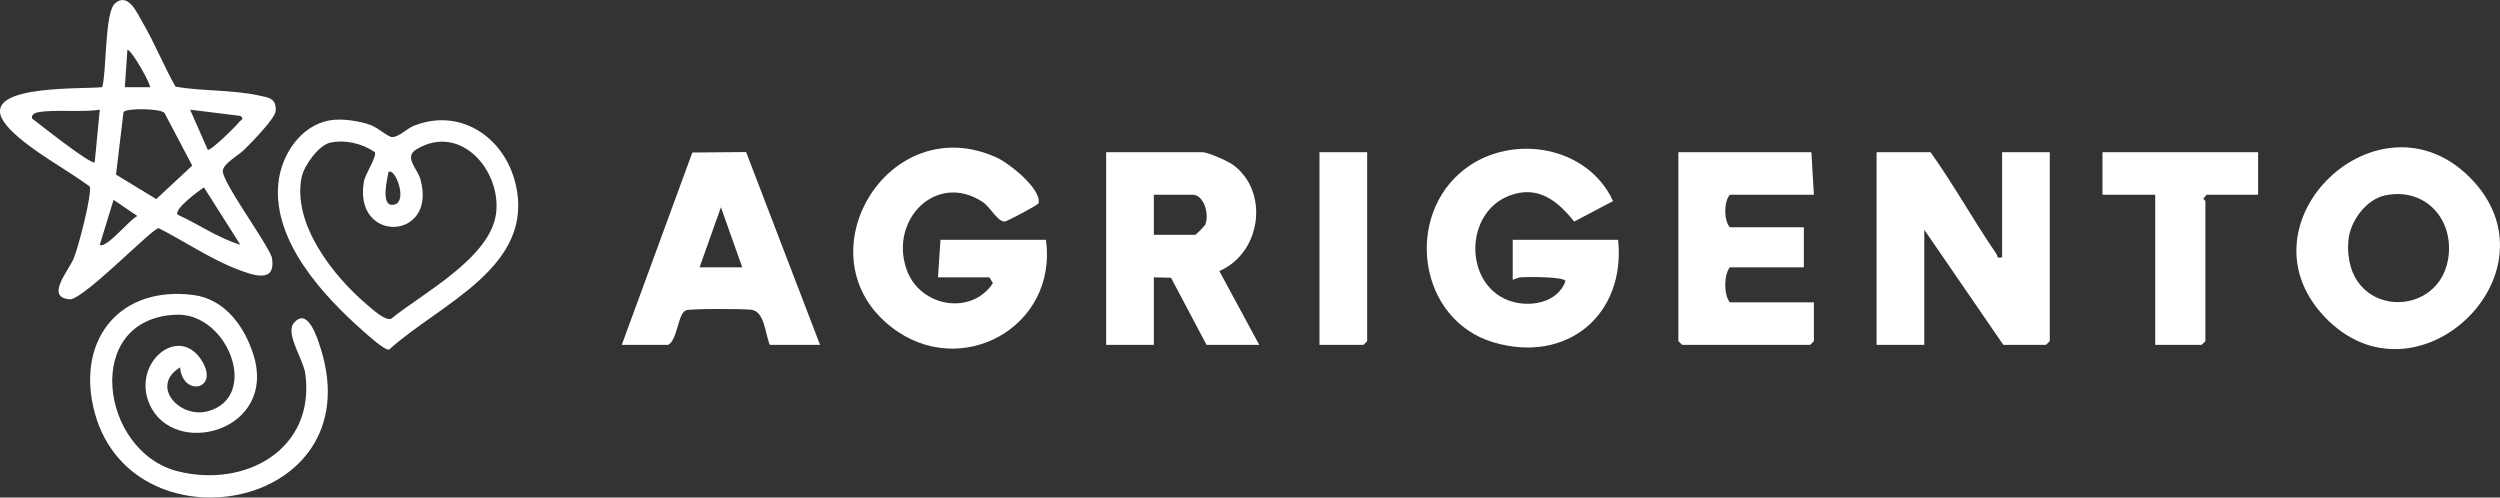<svg id="Capa_2" data-name="Capa 2" xmlns="http://www.w3.org/2000/svg" viewBox="0 0 1432.51 285.07">
  <rect x="0" y="0" width="1432.51" height="285.07" fill="#333333" stroke="none"/>
  <defs>
    <style>
      .cls-1 {
        fill: #fff;
      }
    </style>
  </defs>
  <g id="Capa_1-2" data-name="Capa 1">
    <g>
      <path class="cls-1" d="M100.58,49.68c15.62,2.65,31.95,1.67,47.5,4.98,5.89,1.25,10.35,1.61,9.89,8.92-.27,4.29-14.13,18.37-18.08,22.26-2.94,2.9-12.13,8.03-12.23,12.1-.16,6.71,24.79,40.36,28.09,49.44,2.79,15.44-10.87,10.33-19.87,6.89-15.3-5.85-30.3-16.11-44.94-23.52-3.23-.45-41.58,39.57-50.66,40.79-14.87-.92-.89-16.32,2.09-23.78,2.5-6.25,10.33-35.78,9.08-40.87-13.68-10.09-33.64-20.48-45.41-32.49-25.96-26.47,39.27-23.08,52.54-24.45,2.58-9.3,1.36-42.66,7.26-47.95,7.55-6.76,12.69,5.38,16.03,11.13,6.62,11.38,12.14,24.94,18.7,36.55ZM85.92,49.94c.95-.84-9.94-20.7-12.92-21.5l-1.46,21.51h14.38ZM57.17,62.85c-10.29,1.64-25.71-.25-35.23,1.45-1.88.34-4.15,1.41-3.6,3.56,3.15,2.39,34.27,27.14,35.94,25.1l2.89-30.1ZM94.2,64.65c-2.66-2.57-21.76-2.81-23.43-.43l-4.29,35.85,23.07,13.99,20.6-19.17-15.95-30.25ZM119.03,85.79c1.47,1.11,16.26-13.61,17.95-15.77,1.21-1.54,3.23-1.75.74-3.61l-28.78-3.56,10.08,22.93ZM137.7,140.25l-20.83-32.87c-2.88,1.84-17.34,12.47-15.1,15.62,12.12,5.51,23.03,13.35,35.93,17.25ZM57.17,140.25c3.52,2.64,17.29-14.73,21.54-16.47l-13.64-9.28-7.9,25.76Z"></path>
      <path class="cls-1" d="M1106.23,87.22c13.43,18.86,24.69,39.28,37.77,58.34.89,1.29-.24,2.63,3.21,1.87v-60.21h27.32v108.24l-2.16,2.15h-24.45l-45.3-65.95v65.95h-27.32v-110.39h30.92Z"></path>
      <path class="cls-1" d="M599.32,137.4c6.98,50.15-48.89,80.74-88.41,50.14-52.64-40.75-2.14-125.58,60.18-97.27,7.09,3.22,25.75,17.95,24.02,26.17-.22,1.05-17.75,10.08-18.78,10.37-4.29,1.21-8.58-8.05-13.42-11.2-26.42-17.18-53.54,10.32-43.38,38.95,7.51,21.16,36.82,26.6,49.41,7.72l-1.99-3.38h-29.48l1.44-21.5h60.4Z"></path>
      <path class="cls-1" d="M927.19,137.4c4.43,43.04-29.34,71.11-71.23,58.82-43.57-12.78-51.56-72.89-16.37-99.55,26.85-20.34,70.09-13.18,84.7,18.54l-22.28,11.76c-9.47-11.9-20.74-20.99-36.94-14.94-25.96,9.7-26.31,50.4-.75,60.1,11.43,4.34,28.24,1.73,32.68-11.04-.38-2.64-22.11-2.45-25.21-2.22-1.93.14-3.29.8-4.99,1.47v-22.94h60.4Z"></path>
      <path class="cls-1" d="M1331.8,181.34c-50.8-53.96,31.32-132,83.47-79.63,53.88,54.11-31.06,135.3-83.47,79.63ZM1366.85,111.92c-11.23,2.29-20.4,15.07-21.23,26.13-3.4,45.12,54.48,45.81,57.56,7.22,1.7-21.33-14.61-37.77-36.33-33.35Z"></path>
      <path class="cls-1" d="M721.55,197.61h-30.2l-20.36-38.47-9.84-.23v38.71h-27.32v-110.39h55.37c2.88,0,14.36,5.07,17.25,7.17,21.05,15.31,16.29,50.58-7.77,60.9l22.87,42.32ZM661.15,134.53h23.73c.41,0,5.43-5.07,5.72-5.76,2.53-5.91-.79-17.18-7.16-17.18h-22.29v22.94Z"></path>
      <path class="cls-1" d="M356.28,197.61l40.43-110.22,30.81-.27,42.37,110.49h-28.76c-2.71-6.14-2.93-19.26-10.71-20.15-4.57-.52-34.39-.66-37.24.31-4.84,1.64-4.84,16.92-10.3,19.84h-26.6ZM425.31,153.17l-12.22-34.42-12.22,34.42h24.45Z"></path>
      <path class="cls-1" d="M1037.93,87.22l1.44,24.37h-48.18c-3.44,3.89-3.5,14.59,0,18.64h42.42v22.94h-42.42c-3.51,4.4-3.46,15.83,0,20.07h48.18v22.22l-2.16,2.15h-73.34l-2.16-2.15v-108.24h76.22Z"></path>
      <path class="cls-1" d="M103.17,210.52c-17.4,10.72-.24,29.47,15.88,25.14,30.01-8.07,11.72-56.46-18.03-55.34-54.1,2.04-43.73,78.45.72,89.7,38.68,9.78,78.99-12.34,73.23-55.8-1.1-8.26-11.6-23.04-6.62-29.09,7.88-9.58,13.49,8.44,15.42,14.58,29.56,93.98-111,117.78-130.24,33.79-9.15-39.95,15.83-69.89,57.45-64.44,18.02,2.36,29.4,18.37,34.35,34.57,13.35,43.71-45.92,59.26-59.66,27.93-10.39-23.69,17.12-46.5,30.25-24.42,9.65,16.22-11.18,20.36-12.75,3.38Z"></path>
      <path class="cls-1" d="M189.09,68.93c6.88-1.18,17.23.37,23.74,2.89,3.7,1.43,9.49,6.66,11.86,6.73,3.61.12,8.71-4.97,12.23-6.39,26.51-10.68,51.56,6.11,58.26,32.25,12.41,48.38-43.1,69.5-72.21,95.9-2.44.65-12.14-8.2-14.82-10.57-22.95-20.27-51.74-51.34-48.69-84.43,1.5-16.24,12.63-33.48,29.64-36.38ZM189.05,81.79c-6.52,1.48-14.87,13.2-16.2,19.68-5.51,26.82,18.23,56.91,37.51,73.16,3.09,2.6,10.04,9.09,13.67,8.07,18.26-14.73,57.07-35.04,60.23-60.47,3.04-24.51-20.37-51.76-45.48-36.76-7.62,4.55.31,10.92,2.08,17.17,10.03,35.34-38.53,37.16-32.34,1.4.72-4.16,7.64-14.64,6.24-16.85-7.05-5-17.2-7.34-25.7-5.41ZM222.55,98.7c-.56,3.74-4.43,18.72,2.15,18.69,9.93-.04,1.72-22.19-2.15-18.69Z"></path>
      <path class="cls-1" d="M1293.9,87.22v24.37h-29.48l-1.85,2.15c-.04.58,1.13,1.08,1.13,1.43v80.28l-2.16,2.15h-26.6v-86.02h-30.2v-24.37h89.16Z"></path>
      <polygon class="cls-1" points="783.39 87.22 783.39 195.46 781.23 197.61 756.06 197.61 756.06 87.22 783.39 87.22"></polygon>
    </g>
  </g>
</svg>